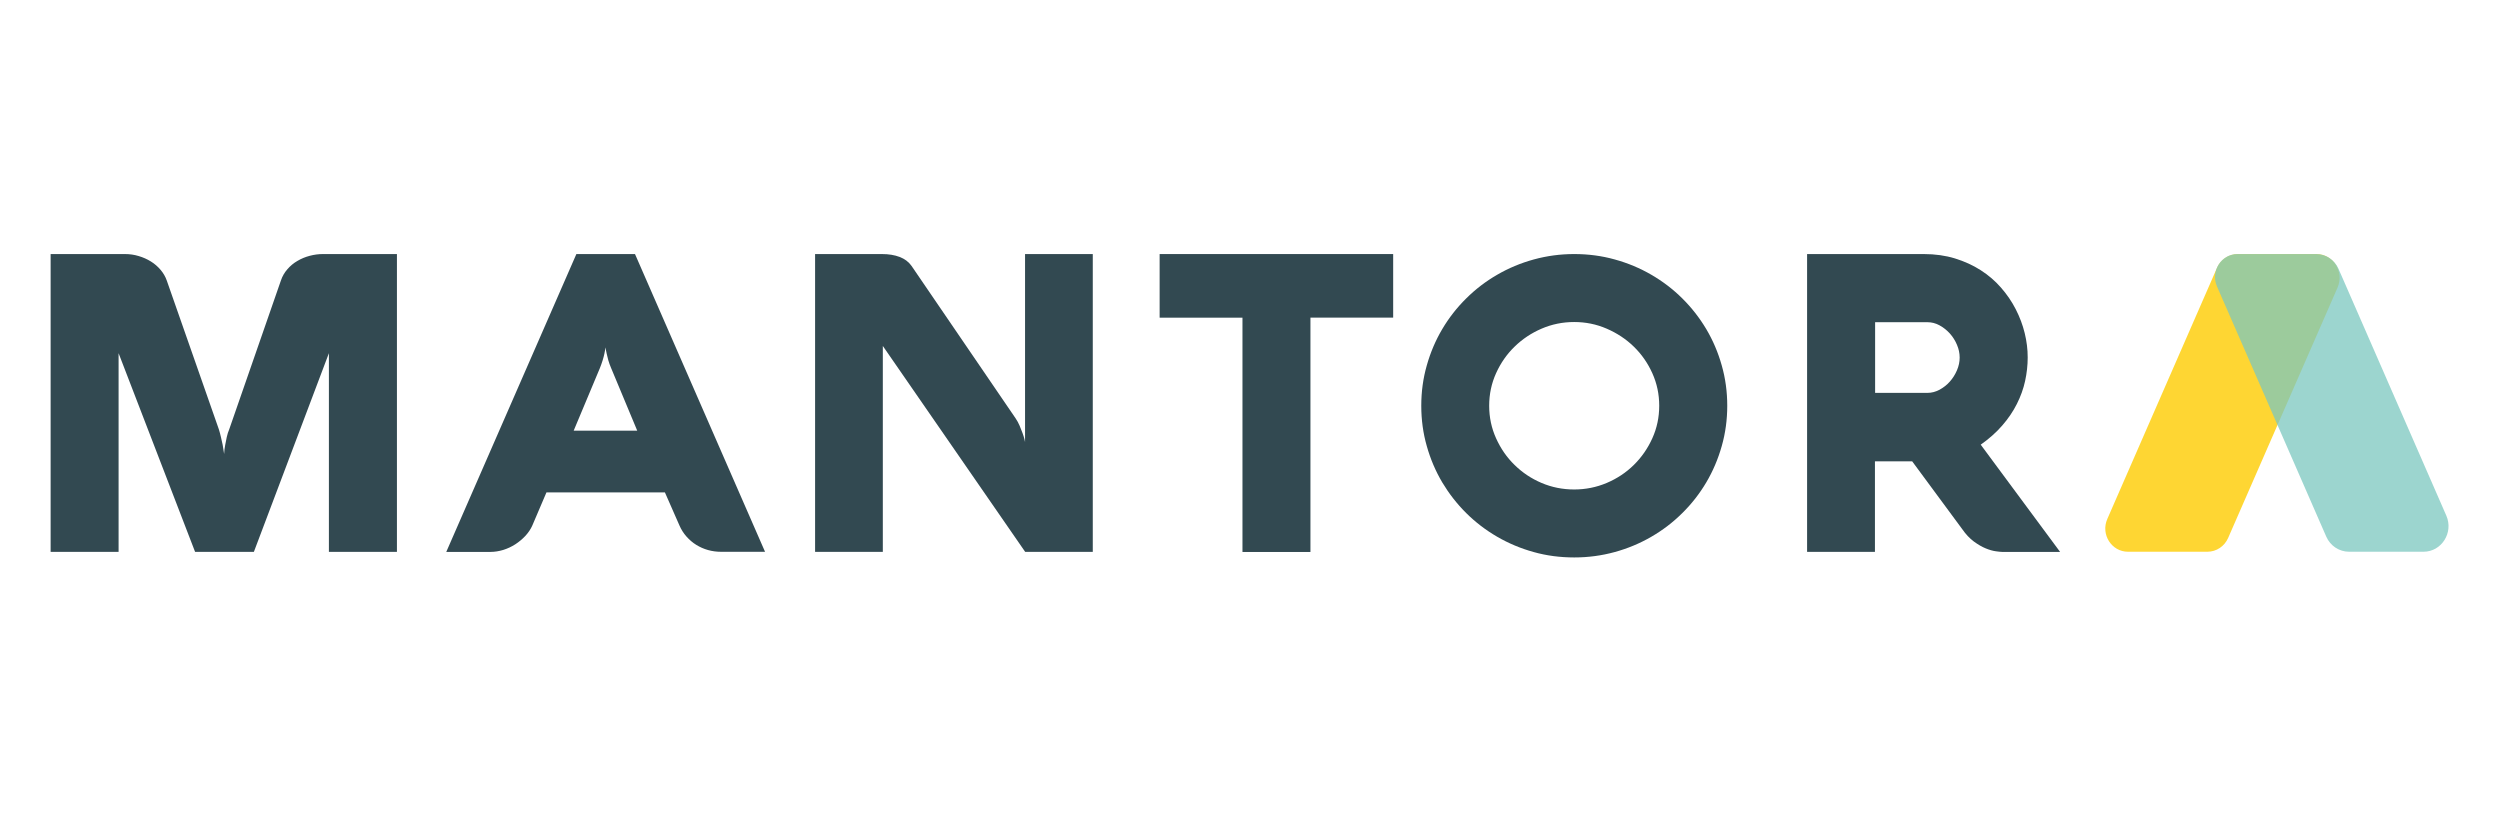 <?xml version="1.0" encoding="utf-8"?>
<!-- Generator: Adobe Illustrator 28.1.0, SVG Export Plug-In . SVG Version: 6.00 Build 0)  -->
<svg version="1.1" id="Calque_1" xmlns="http://www.w3.org/2000/svg" xmlns:xlink="http://www.w3.org/1999/xlink" x="0px" y="0px"
	 viewBox="0 0 425.2 141.73" style="enable-background:new 0 0 425.2 141.73;" xml:space="preserve">
<style type="text/css">
	.st0{display:none;}
	.st1{display:inline;fill:#324951;}
	.st2{fill:#324951;}
	.st3{opacity:0.9;fill:#FED21D;}
	.st4{opacity:0.75;fill:#7BC6BF;}
</style>
<g class="st0">
	<path class="st1" d="M14.22,104.52H9.08l-0.98,2.7H6.47l4.33-11.47h1.71l4.31,11.47H15.2L14.22,104.52z M13.79,103.34l-2.14-5.9
		l-2.14,5.9H13.79z"/>
	<path class="st1" d="M32.6,98.99c0.65,0.68,0.98,1.66,0.98,2.94v5.29h-1.51v-5.16c0-0.91-0.23-1.6-0.7-2.09
		c-0.46-0.49-1.09-0.73-1.89-0.73c-0.83,0-1.49,0.27-1.99,0.8c-0.5,0.53-0.75,1.32-0.75,2.35v4.83h-1.51v-9.1h1.51v2.16
		c0.23-0.74,0.64-1.31,1.24-1.71c0.59-0.4,1.27-0.6,2.05-0.6C31.1,97.97,31.95,98.31,32.6,98.99z"/>
	<path class="st1" d="M48.78,98.67c0.61,0.44,1.04,1.03,1.28,1.77v-2.32h1.51v9.1h-1.51v-2.32c-0.24,0.74-0.67,1.33-1.28,1.77
		s-1.36,0.66-2.25,0.66c-0.81,0-1.53-0.19-2.16-0.56c-0.63-0.38-1.12-0.91-1.48-1.62c-0.36-0.7-0.54-1.53-0.54-2.48
		c0-0.95,0.18-1.78,0.54-2.49c0.36-0.71,0.85-1.25,1.48-1.62S45.73,98,46.53,98C47.42,98,48.17,98.23,48.78,98.67z M44.73,100.23
		c-0.56,0.59-0.84,1.41-0.84,2.45s0.28,1.85,0.84,2.44c0.56,0.59,1.3,0.89,2.23,0.89c0.6,0,1.13-0.14,1.6-0.41
		c0.47-0.28,0.84-0.67,1.1-1.17c0.27-0.5,0.4-1.09,0.4-1.75c0-0.66-0.13-1.25-0.4-1.76c-0.26-0.51-0.63-0.9-1.1-1.17
		c-0.47-0.27-1-0.4-1.6-0.4C46.03,99.35,45.29,99.64,44.73,100.23z"/>
	<path class="st1" d="M62.38,94.95v12.27h-1.51V94.95H62.38z"/>
	<path class="st1" d="M72.33,98.12l2.95,7.16l2.74-7.16h1.67l-5.41,13.41h-1.71l1.89-4.46l-3.83-8.95H72.33z"/>
	<path class="st1" d="M93.3,98.81c0.62,0.54,1,1.26,1.13,2.16h-1.44c-0.07-0.54-0.29-0.99-0.67-1.34c-0.38-0.35-0.89-0.52-1.53-0.52
		c-0.54,0-0.96,0.13-1.27,0.39c-0.3,0.26-0.46,0.61-0.46,1.05c0,0.33,0.1,0.6,0.31,0.8c0.21,0.21,0.46,0.36,0.76,0.46
		c0.3,0.11,0.72,0.22,1.25,0.34c0.67,0.15,1.22,0.31,1.63,0.47c0.41,0.16,0.77,0.42,1.06,0.77c0.29,0.35,0.44,0.83,0.44,1.42
		c0,0.74-0.28,1.34-0.84,1.81c-0.56,0.46-1.3,0.7-2.23,0.7c-1.08,0-1.97-0.26-2.65-0.78c-0.69-0.52-1.09-1.24-1.21-2.17h1.46
		c0.06,0.55,0.3,1,0.72,1.34c0.43,0.34,0.99,0.52,1.68,0.52c0.52,0,0.93-0.13,1.22-0.4c0.29-0.26,0.44-0.61,0.44-1.04
		c0-0.35-0.11-0.64-0.31-0.84c-0.21-0.21-0.47-0.37-0.78-0.48c-0.31-0.11-0.74-0.22-1.28-0.35c-0.67-0.15-1.21-0.31-1.62-0.46
		c-0.4-0.15-0.75-0.4-1.03-0.74c-0.28-0.34-0.42-0.79-0.42-1.37c0-0.76,0.28-1.38,0.85-1.85c0.56-0.47,1.33-0.7,2.3-0.7
		C91.85,98,92.67,98.27,93.3,98.81z"/>
	<path class="st1" d="M111.74,102.99h-7.28c0.03,1.04,0.33,1.82,0.89,2.34c0.56,0.52,1.24,0.78,2.05,0.78
		c0.73,0,1.34-0.18,1.83-0.55c0.49-0.37,0.79-0.87,0.9-1.48h1.61c-0.11,0.63-0.36,1.19-0.74,1.69c-0.38,0.5-0.88,0.89-1.48,1.16
		c-0.61,0.28-1.29,0.42-2.06,0.42c-0.87,0-1.65-0.19-2.32-0.56c-0.67-0.38-1.2-0.91-1.58-1.62c-0.38-0.7-0.57-1.53-0.57-2.48
		c0-0.95,0.19-1.78,0.57-2.49c0.38-0.71,0.91-1.25,1.58-1.62c0.67-0.38,1.45-0.56,2.32-0.56c0.88,0,1.66,0.19,2.31,0.56
		s1.16,0.88,1.51,1.51c0.35,0.63,0.52,1.33,0.52,2.09C111.81,102.49,111.79,102.76,111.74,102.99z M109.95,100.57
		c-0.25-0.45-0.6-0.79-1.04-1.01c-0.44-0.22-0.92-0.33-1.44-0.33c-0.83,0-1.52,0.26-2.09,0.77c-0.56,0.52-0.87,1.27-0.91,2.26h5.82
		C110.32,101.59,110.21,101.03,109.95,100.57z"/>
	<path class="st1" d="M121.56,105.95h4.88v1.28h-6.53v-1.21l4.64-6.61h-4.51v-1.28h6.23v1.23L121.56,105.95z"/>
	<path class="st1" d="M136.08,105.45v1.77h-1.82v-1.77H136.08z"/>
	<path class="st1" d="M157.21,102.51v4.71h-1.51V95.53h3.71c1.34,0,2.34,0.31,3,0.94c0.66,0.62,0.99,1.48,0.99,2.56
		c0,1.09-0.34,1.95-1.03,2.56s-1.67,0.92-2.97,0.92H157.21z M161.26,100.67c0.4-0.39,0.6-0.93,0.6-1.64c0-0.73-0.2-1.28-0.6-1.67
		c-0.4-0.38-1.06-0.57-1.98-0.57h-2.07v4.46h2.07C160.2,101.25,160.86,101.06,161.26,100.67z"/>
	<path class="st1" d="M174.88,98.49c0.57-0.35,1.26-0.52,2.06-0.52v1.64h-0.46c-0.85,0-1.55,0.22-2.09,0.66
		c-0.54,0.43-0.81,1.16-0.81,2.16v4.79h-1.51v-9.1h1.51v1.84C173.87,99.33,174.31,98.84,174.88,98.49z"/>
	<path class="st1" d="M191.3,98.67c0.61,0.44,1.04,1.03,1.28,1.77v-2.32h1.51v9.1h-1.51v-2.32c-0.24,0.74-0.67,1.33-1.28,1.77
		c-0.61,0.44-1.36,0.66-2.25,0.66c-0.81,0-1.53-0.19-2.16-0.56c-0.63-0.38-1.12-0.91-1.48-1.62c-0.36-0.7-0.54-1.53-0.54-2.48
		c0-0.95,0.18-1.78,0.54-2.49c0.36-0.71,0.85-1.25,1.48-1.62c0.63-0.38,1.35-0.56,2.16-0.56C189.94,98,190.69,98.23,191.3,98.67z
		 M187.26,100.23c-0.56,0.59-0.84,1.41-0.84,2.45s0.28,1.85,0.84,2.44c0.56,0.59,1.3,0.89,2.23,0.89c0.6,0,1.13-0.14,1.6-0.41
		c0.47-0.28,0.84-0.67,1.1-1.17c0.27-0.5,0.4-1.09,0.4-1.75c0-0.66-0.13-1.25-0.4-1.76c-0.26-0.51-0.63-0.9-1.1-1.17
		c-0.47-0.27-1-0.4-1.6-0.4C188.56,99.35,187.82,99.64,187.26,100.23z"/>
	<path class="st1" d="M207.74,105.9v1.33h-1.13c-0.93,0-1.62-0.22-2.08-0.66s-0.69-1.18-0.69-2.22v-4.91h-1.36v-1.31h1.36v-2.27
		h1.52v2.27h2.35v1.31h-2.35v4.94c0,0.59,0.11,0.99,0.32,1.2c0.22,0.22,0.59,0.32,1.12,0.32H207.74z"/>
	<path class="st1" d="M216.5,94.78c0.19-0.17,0.44-0.26,0.75-0.26c0.31,0,0.56,0.08,0.75,0.26c0.19,0.17,0.28,0.39,0.28,0.67
		c0,0.28-0.09,0.5-0.28,0.67c-0.19,0.17-0.44,0.26-0.75,0.26c-0.31,0-0.56-0.09-0.75-0.26c-0.19-0.17-0.28-0.4-0.28-0.67
		C216.22,95.17,216.31,94.95,216.5,94.78z M217.99,98.12v9.1h-1.51v-9.1H217.99z"/>
	<path class="st1" d="M233.29,98.64c0.59,0.4,1.02,0.95,1.28,1.64v-2.16h1.51v13.41h-1.51V105c-0.28,0.72-0.71,1.29-1.3,1.71
		c-0.59,0.42-1.3,0.63-2.13,0.63c-0.81,0-1.54-0.19-2.19-0.57c-0.65-0.38-1.16-0.92-1.53-1.62c-0.37-0.7-0.56-1.52-0.56-2.44
		c0-0.93,0.18-1.74,0.56-2.45c0.37-0.7,0.88-1.24,1.53-1.63c0.65-0.39,1.38-0.58,2.19-0.58C231.98,98.04,232.69,98.24,233.29,98.64z
		 M229.26,100.23c-0.57,0.59-0.85,1.41-0.85,2.46s0.28,1.86,0.85,2.44c0.56,0.58,1.3,0.87,2.22,0.87c0.57,0,1.1-0.13,1.57-0.4
		c0.47-0.27,0.84-0.66,1.12-1.16c0.28-0.5,0.41-1.09,0.41-1.76c0-0.67-0.14-1.26-0.41-1.77c-0.28-0.5-0.65-0.89-1.12-1.16
		c-0.47-0.27-0.99-0.4-1.57-0.4C230.56,99.35,229.83,99.64,229.26,100.23z"/>
	<path class="st1" d="M253.47,98.12v9.1h-1.51v-2.14c-0.23,0.74-0.64,1.31-1.23,1.7c-0.59,0.39-1.28,0.59-2.06,0.59
		c-1.05,0-1.9-0.34-2.55-1.02c-0.65-0.68-0.98-1.65-0.98-2.93v-5.31h1.51v5.16c0,0.91,0.23,1.61,0.7,2.1
		c0.46,0.49,1.09,0.74,1.89,0.74c0.83,0,1.49-0.27,1.99-0.8c0.5-0.53,0.75-1.32,0.75-2.35v-4.84H253.47z"/>
	<path class="st1" d="M271.1,102.99h-7.28c0.03,1.04,0.33,1.82,0.89,2.34c0.56,0.52,1.24,0.78,2.05,0.78c0.73,0,1.34-0.18,1.83-0.55
		c0.49-0.37,0.79-0.87,0.9-1.48h1.61c-0.11,0.63-0.36,1.19-0.74,1.69c-0.38,0.5-0.88,0.89-1.48,1.16c-0.61,0.28-1.29,0.42-2.06,0.42
		c-0.87,0-1.65-0.19-2.32-0.56c-0.67-0.38-1.2-0.91-1.58-1.62c-0.38-0.7-0.57-1.53-0.57-2.48c0-0.95,0.19-1.78,0.57-2.49
		c0.38-0.71,0.91-1.25,1.58-1.62c0.67-0.38,1.45-0.56,2.32-0.56c0.88,0,1.66,0.19,2.31,0.56c0.66,0.38,1.16,0.88,1.51,1.51
		c0.35,0.63,0.52,1.33,0.52,2.09C271.16,102.49,271.14,102.76,271.1,102.99z M269.31,100.57c-0.25-0.45-0.6-0.79-1.04-1.01
		c-0.44-0.22-0.92-0.33-1.44-0.33c-0.83,0-1.52,0.26-2.09,0.77c-0.56,0.52-0.87,1.27-0.91,2.26h5.82
		C269.67,101.59,269.56,101.03,269.31,100.57z"/>
	<path class="st1" d="M280.91,105.95h4.88v1.28h-6.53v-1.21l4.64-6.61h-4.51v-1.28h6.23v1.23L280.91,105.95z"/>
	<path class="st1" d="M295.44,105.45v1.77h-1.82v-1.77H295.44z"/>
	<path class="st1" d="M315.81,95.53l3.56,10.01l3.61-10.01h1.64l-4.29,11.69h-1.91l-4.28-11.69H315.81z"/>
	<path class="st1" d="M341.36,102.99h-7.28c0.03,1.04,0.33,1.82,0.89,2.34c0.56,0.52,1.24,0.78,2.05,0.78
		c0.73,0,1.34-0.18,1.83-0.55c0.49-0.37,0.79-0.87,0.9-1.48h1.61c-0.11,0.63-0.36,1.19-0.74,1.69c-0.38,0.5-0.88,0.89-1.48,1.16
		c-0.61,0.28-1.29,0.42-2.06,0.42c-0.87,0-1.65-0.19-2.32-0.56c-0.67-0.38-1.2-0.91-1.58-1.62c-0.38-0.7-0.57-1.53-0.57-2.48
		c0-0.95,0.19-1.78,0.57-2.49c0.38-0.71,0.91-1.25,1.58-1.62c0.67-0.38,1.45-0.56,2.32-0.56c0.88,0,1.66,0.19,2.31,0.56
		c0.66,0.38,1.16,0.88,1.51,1.51c0.35,0.63,0.52,1.33,0.52,2.09C341.43,102.49,341.41,102.76,341.36,102.99z M339.57,100.57
		c-0.25-0.45-0.6-0.79-1.04-1.01c-0.44-0.22-0.92-0.33-1.44-0.33c-0.83,0-1.52,0.26-2.09,0.77c-0.56,0.52-0.87,1.27-0.91,2.26h5.82
		C339.94,101.59,339.83,101.03,339.57,100.57z"/>
	<path class="st1" d="M357.66,98.99c0.65,0.68,0.98,1.66,0.98,2.94v5.29h-1.51v-5.16c0-0.91-0.23-1.6-0.7-2.09
		c-0.46-0.49-1.09-0.73-1.89-0.73c-0.83,0-1.49,0.27-1.99,0.8c-0.5,0.53-0.75,1.32-0.75,2.35v4.83h-1.51v-9.1h1.51v2.16
		c0.23-0.74,0.64-1.31,1.24-1.71c0.59-0.4,1.27-0.6,2.05-0.6C356.16,97.97,357.01,98.31,357.66,98.99z"/>
	<path class="st1" d="M373.84,98.67c0.61,0.44,1.04,1.03,1.28,1.77v-5.49h1.51v12.27h-1.51v-2.32c-0.24,0.74-0.67,1.33-1.28,1.77
		c-0.61,0.44-1.36,0.66-2.25,0.66c-0.81,0-1.53-0.19-2.16-0.56c-0.63-0.38-1.12-0.91-1.48-1.62c-0.36-0.7-0.54-1.53-0.54-2.48
		c0-0.95,0.18-1.78,0.54-2.49c0.36-0.71,0.85-1.25,1.48-1.62c0.63-0.38,1.35-0.56,2.16-0.56C372.48,98,373.22,98.23,373.84,98.67z
		 M369.79,100.23c-0.56,0.59-0.84,1.41-0.84,2.45s0.28,1.85,0.84,2.44c0.56,0.59,1.3,0.89,2.23,0.89c0.6,0,1.13-0.14,1.6-0.41
		s0.84-0.67,1.1-1.17c0.27-0.5,0.4-1.09,0.4-1.75c0-0.66-0.13-1.25-0.4-1.76c-0.26-0.51-0.63-0.9-1.1-1.17c-0.47-0.27-1-0.4-1.6-0.4
		C371.09,99.35,370.35,99.64,369.79,100.23z"/>
	<path class="st1" d="M394.24,102.99h-7.28c0.03,1.04,0.33,1.82,0.89,2.34c0.56,0.52,1.24,0.78,2.05,0.78
		c0.73,0,1.34-0.18,1.83-0.55c0.49-0.37,0.79-0.87,0.9-1.48h1.61c-0.11,0.63-0.36,1.19-0.74,1.69c-0.38,0.5-0.88,0.89-1.48,1.16
		c-0.61,0.28-1.29,0.42-2.06,0.42c-0.87,0-1.65-0.19-2.32-0.56c-0.67-0.38-1.2-0.91-1.58-1.62c-0.38-0.7-0.57-1.53-0.57-2.48
		c0-0.95,0.19-1.78,0.57-2.49c0.38-0.71,0.91-1.25,1.58-1.62c0.67-0.38,1.45-0.56,2.32-0.56c0.88,0,1.66,0.19,2.31,0.56
		c0.66,0.38,1.16,0.88,1.51,1.51c0.35,0.63,0.52,1.33,0.52,2.09C394.31,102.49,394.28,102.76,394.24,102.99z M392.45,100.57
		c-0.25-0.45-0.6-0.79-1.04-1.01c-0.44-0.22-0.92-0.33-1.44-0.33c-0.83,0-1.52,0.26-2.09,0.77c-0.56,0.52-0.87,1.27-0.91,2.26h5.82
		C392.81,101.59,392.7,101.03,392.45,100.57z"/>
	<path class="st1" d="M404.05,105.95h4.88v1.28h-6.53v-1.21l4.64-6.61h-4.51v-1.28h6.23v1.23L404.05,105.95z"/>
	<path class="st1" d="M418.58,105.45v1.77h-1.82v-1.77H418.58z"/>
</g>
<g>
	<path class="st2" d="M67.49,93.86H55.94V60.07L43.18,93.86h-10L20.17,60.07v33.79H8.61V43.21h12.65c0.8,0,1.58,0.11,2.33,0.34
		c0.75,0.22,1.44,0.53,2.07,0.92c0.63,0.39,1.17,0.86,1.64,1.41c0.47,0.55,0.83,1.16,1.06,1.82l8.87,25.34
		c0.12,0.38,0.23,0.8,0.34,1.27c0.11,0.47,0.21,0.92,0.3,1.34c0.09,0.5,0.18,1.02,0.25,1.56c0.02-0.52,0.08-1.02,0.18-1.52
		c0.07-0.42,0.16-0.88,0.27-1.36c0.11-0.48,0.24-0.91,0.41-1.29l8.8-25.34c0.24-0.71,0.6-1.34,1.1-1.91
		c0.49-0.57,1.06-1.04,1.7-1.41c0.64-0.38,1.33-0.67,2.09-0.87c0.75-0.2,1.51-0.3,2.26-0.3h12.58V93.86z"/>
	<path class="st2" d="M98.03,43.21h9.97l22.12,50.64h-7.46c-0.78,0-1.53-0.1-2.24-0.3c-0.72-0.2-1.38-0.5-2-0.88
		s-1.17-0.86-1.66-1.41c-0.49-0.55-0.89-1.18-1.2-1.89l-2.47-5.62H92.94l-2.4,5.62c-0.28,0.64-0.68,1.22-1.18,1.77
		c-0.51,0.54-1.08,1.02-1.71,1.43c-0.64,0.41-1.32,0.73-2.05,0.96c-0.73,0.22-1.46,0.34-2.19,0.34H75.9L98.03,43.21z M97.57,73.25
		h10.81l-4.42-10.6c-0.21-0.49-0.38-0.95-0.5-1.38c-0.12-0.42-0.21-0.8-0.28-1.13c-0.09-0.38-0.15-0.73-0.18-1.06
		c-0.05,0.33-0.12,0.7-0.21,1.1c-0.07,0.33-0.17,0.71-0.3,1.13c-0.13,0.43-0.29,0.87-0.48,1.34L97.57,73.25z"/>
	<path class="st2" d="M185.85,93.86h-11.49l-24.21-35.02v35.02h-11.52V43.21h11.38c1.13,0,2.13,0.16,3,0.49s1.54,0.84,2.02,1.52
		l17.71,25.94c0.26,0.38,0.48,0.79,0.67,1.23c0.19,0.45,0.35,0.87,0.5,1.26c0.14,0.39,0.25,0.73,0.32,1.01
		c0.07,0.28,0.11,0.46,0.11,0.53V43.21h11.52V93.86z"/>
	<path class="st2" d="M197.23,54.03V43.21h39.72v10.81h-14.07v39.86h-11.56V54.03H197.23z"/>
	<path class="st2" d="M241.73,69.01c0-2.38,0.31-4.67,0.94-6.87c0.62-2.2,1.5-4.26,2.63-6.17c1.13-1.91,2.49-3.65,4.07-5.21
		c1.58-1.57,3.33-2.91,5.27-4.03c1.93-1.12,4-1.99,6.22-2.6s4.51-0.92,6.89-0.92c2.38,0,4.68,0.3,6.89,0.92
		c2.22,0.61,4.29,1.48,6.22,2.6c1.93,1.12,3.69,2.46,5.27,4.03c1.58,1.57,2.93,3.3,4.07,5.21c1.13,1.91,2.01,3.96,2.63,6.17
		c0.63,2.2,0.94,4.49,0.94,6.87c0,2.38-0.31,4.67-0.94,6.87c-0.62,2.2-1.5,4.26-2.63,6.17s-2.49,3.65-4.07,5.21
		c-1.58,1.57-3.33,2.91-5.27,4.03c-1.93,1.12-4,1.99-6.22,2.6c-2.22,0.61-4.51,0.92-6.89,0.92c-2.4,0-4.71-0.3-6.91-0.92
		c-2.2-0.61-4.27-1.48-6.2-2.6c-1.93-1.12-3.69-2.46-5.27-4.03c-1.58-1.57-2.93-3.31-4.07-5.21c-1.13-1.91-2.01-3.96-2.63-6.17
		C242.04,73.68,241.73,71.39,241.73,69.01z M253.28,69.01c0,1.96,0.39,3.8,1.17,5.53c0.78,1.73,1.82,3.25,3.15,4.54
		c1.32,1.3,2.85,2.32,4.59,3.06c1.74,0.74,3.59,1.11,5.55,1.11c1.93,0,3.78-0.37,5.53-1.11c1.75-0.74,3.29-1.76,4.61-3.06
		c1.32-1.3,2.37-2.81,3.15-4.54c0.78-1.73,1.17-3.57,1.17-5.53c0-1.96-0.39-3.8-1.17-5.53c-0.78-1.73-1.83-3.24-3.15-4.52
		c-1.32-1.29-2.86-2.3-4.61-3.06s-3.6-1.13-5.53-1.13c-1.96,0-3.81,0.38-5.55,1.13s-3.27,1.77-4.59,3.06
		c-1.32,1.28-2.37,2.79-3.15,4.52C253.67,65.21,253.28,67.05,253.28,69.01z"/>
	<path class="st2" d="M318.91,93.86h-11.56V43.21h19.86c1.91,0,3.67,0.25,5.28,0.74c1.61,0.5,3.07,1.16,4.38,2s2.46,1.82,3.46,2.97
		c1,1.14,1.84,2.37,2.51,3.68c0.67,1.31,1.18,2.66,1.52,4.05c0.34,1.39,0.51,2.77,0.51,4.14c0,1.34-0.15,2.68-0.44,4.01
		c-0.29,1.33-0.76,2.63-1.4,3.9s-1.46,2.49-2.48,3.66c-1.01,1.17-2.24,2.26-3.67,3.27l13.5,18.24h-9.65h-0.21
		c-0.21,0-0.57-0.04-1.08-0.11c-0.51-0.07-1.08-0.23-1.71-0.49c-0.64-0.26-1.31-0.65-2.02-1.17c-0.71-0.52-1.38-1.24-2.01-2.15
		l-8.48-11.49h-6.33V93.86z M327.82,66.82c0.71,0,1.39-0.18,2.05-0.53c0.66-0.36,1.24-0.81,1.75-1.38c0.51-0.57,0.91-1.21,1.22-1.93
		c0.31-0.72,0.46-1.44,0.46-2.17c0-0.73-0.15-1.45-0.46-2.17c-0.3-0.72-0.71-1.36-1.22-1.93c-0.51-0.56-1.09-1.02-1.75-1.38
		c-0.66-0.36-1.34-0.53-2.05-0.53h-8.9v12.02H327.82z"/>
</g>
<path class="st3" d="M375.44,93.84h-13.51c-2.8,0-4.67-2.96-3.52-5.57l18.66-42.72c0.62-1.42,2-2.34,3.52-2.34h13.38
	c2.86,0,4.77,3.02,3.6,5.7L378.96,91.5C378.34,92.92,376.96,93.84,375.44,93.84z"/>
<path class="st4" d="M399.53,93.84h12.66c3.08,0,5.14-3.26,3.88-6.14l-18.34-41.99c-0.67-1.52-2.14-2.5-3.77-2.5h-13.42
	c-2.76,0-4.6,2.92-3.48,5.5l18.59,42.56C396.33,92.83,397.85,93.84,399.53,93.84z"/>
</svg>
